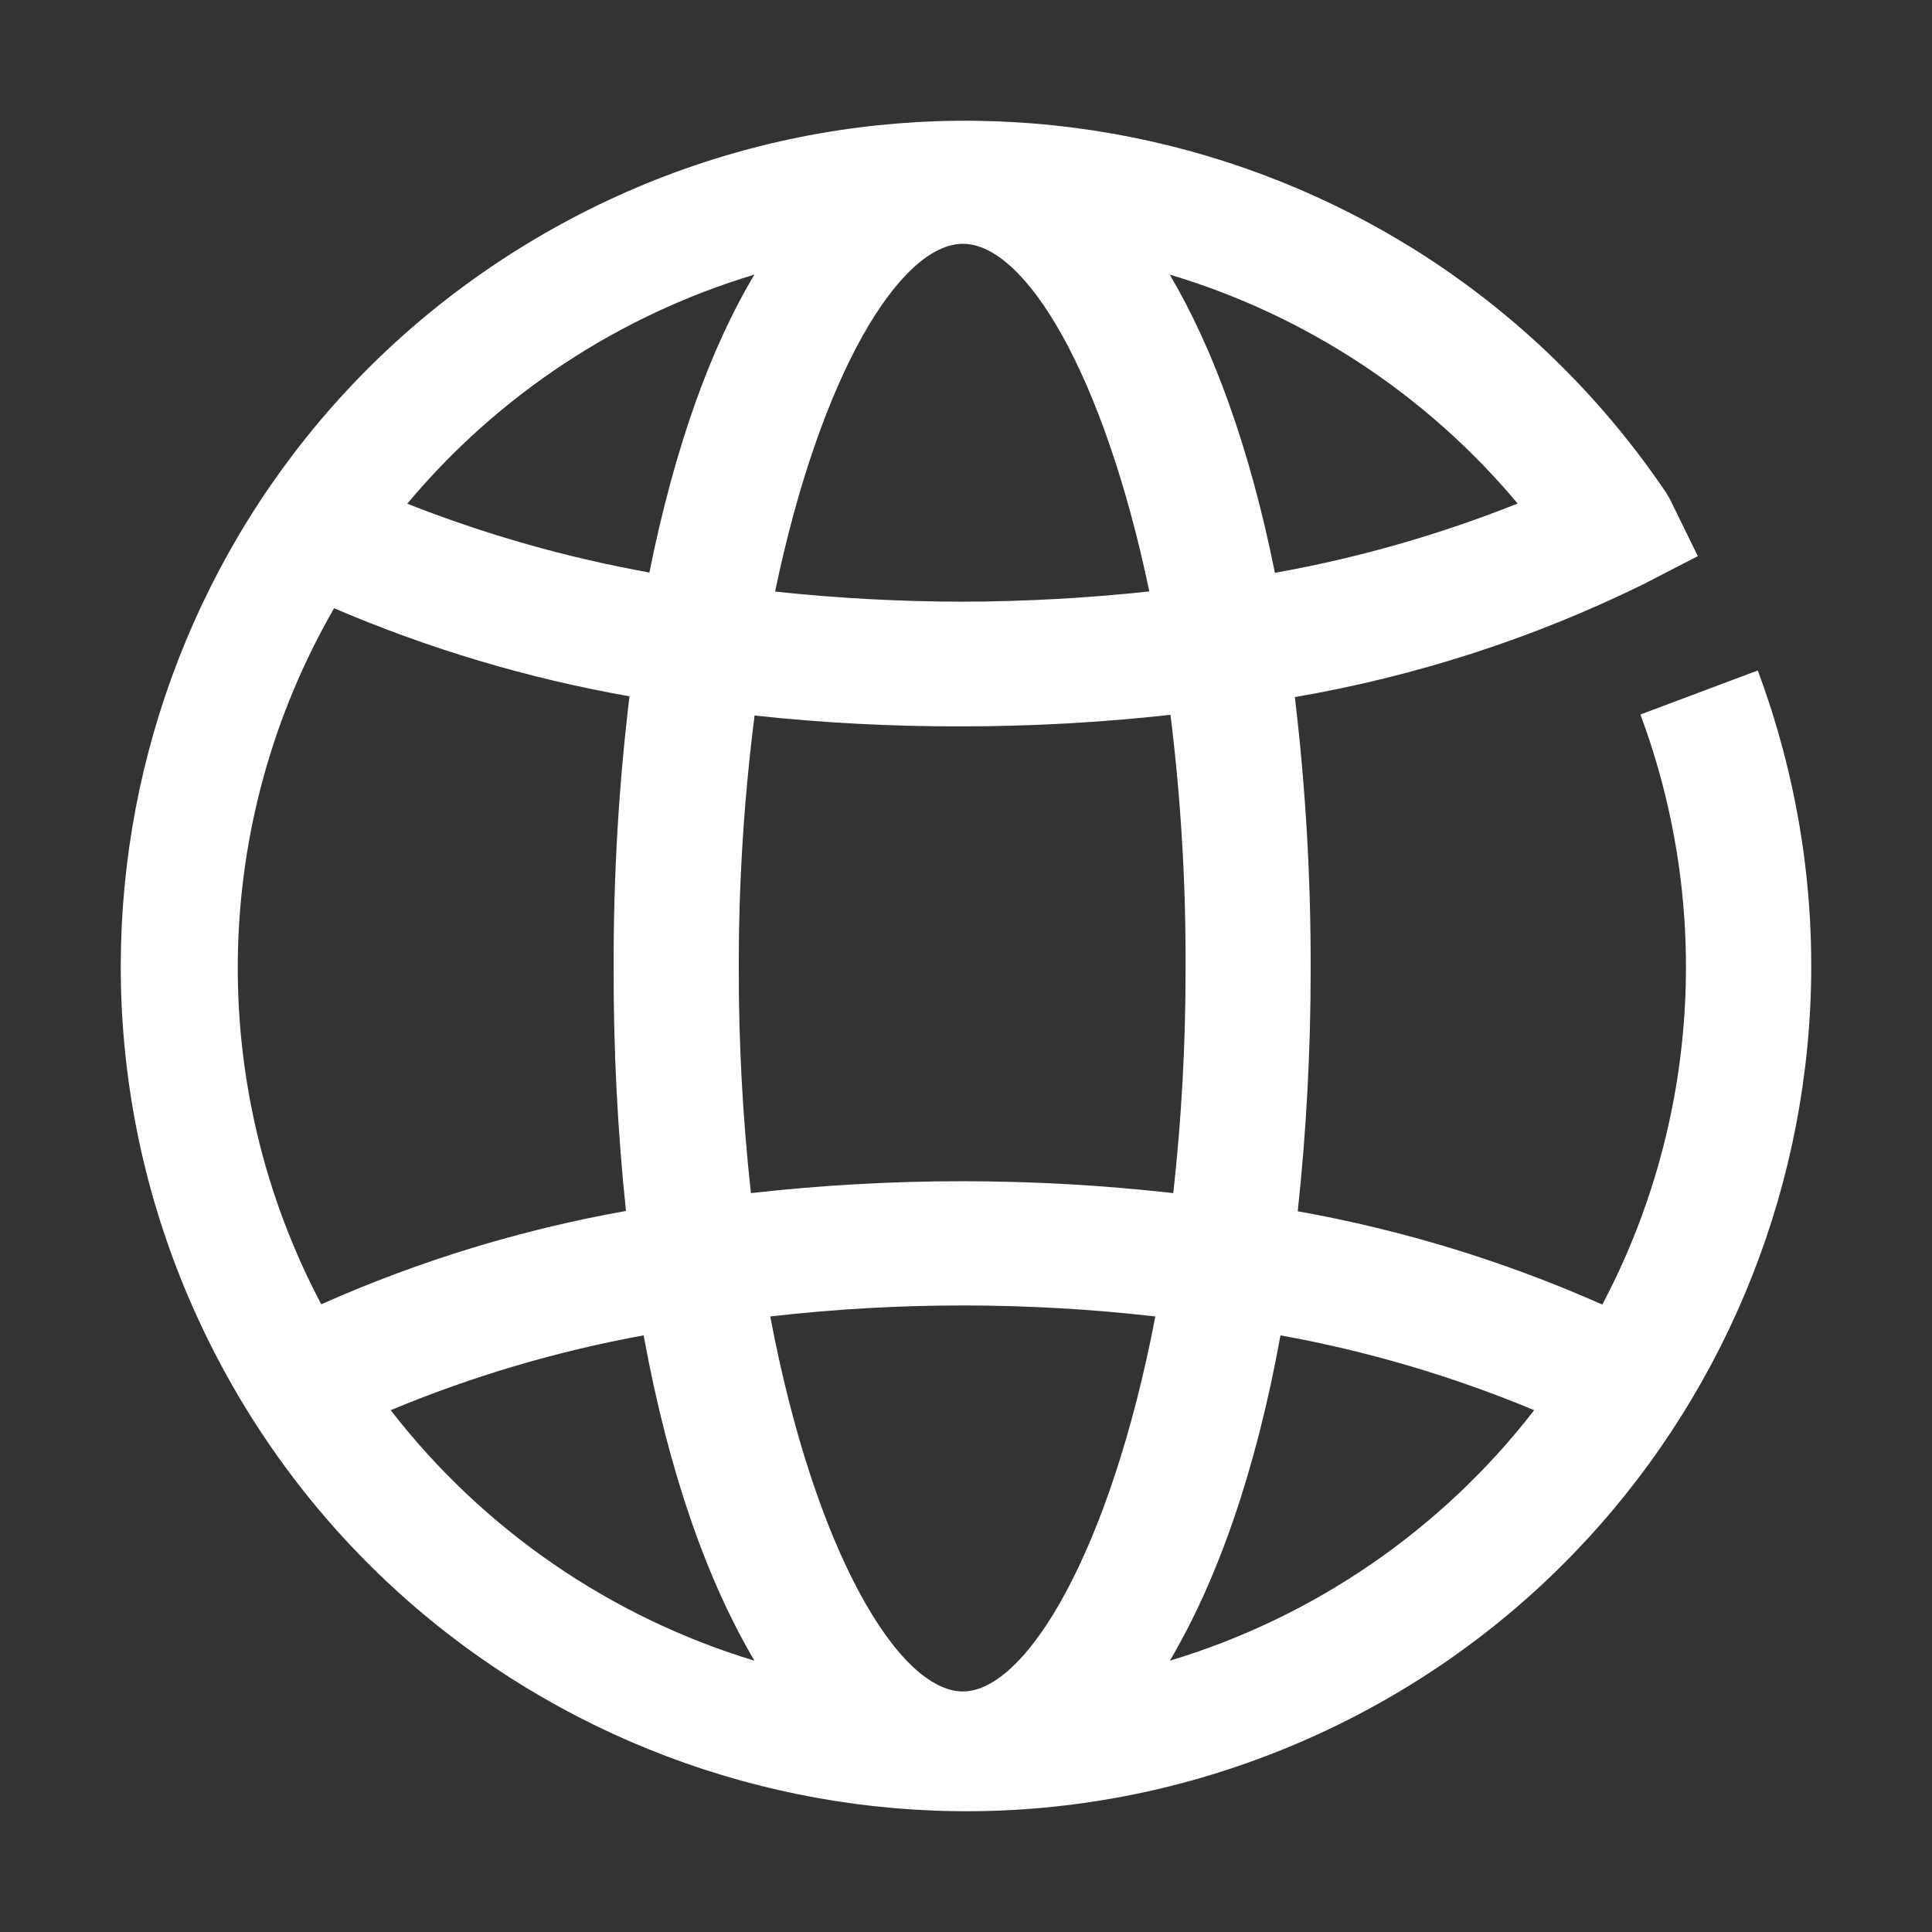 <svg width="56" height="56" viewBox="0 0 56 56" fill="none" xmlns="http://www.w3.org/2000/svg">
<rect x="0" y="0" width="56" height="56" fill="#333333" stroke="none"/>
<path fill-rule="evenodd" clip-rule="evenodd" d="M50.945 19.436L47.548 20.71C49.635 26.308 49.234 32.531 46.444 37.814C43.621 36.56 40.657 35.652 37.616 35.109C37.867 32.771 37.992 30.421 37.99 28.069C37.996 25.441 37.843 22.814 37.532 20.205C41.032 19.605 44.428 18.507 47.616 16.944L49.212 16.12L48.41 14.481L48.291 14.277C41.028 3.536 26.655 0.315 15.503 6.93C4.352 13.544 0.286 27.702 6.228 39.226C12.17 50.75 26.063 55.647 37.918 50.397C49.773 45.147 55.483 31.569 50.945 19.424V19.436ZM34.364 28.069C34.367 30.245 34.248 32.42 34.008 34.583C29.94 34.124 25.834 34.124 21.766 34.583C21.528 32.419 21.41 30.245 21.414 28.069C21.409 25.619 21.562 23.171 21.872 20.74C23.878 20.956 25.893 21.061 27.91 21.054C29.921 21.053 31.929 20.941 33.927 20.719C34.229 23.157 34.375 25.612 34.364 28.069V28.069ZM27.91 49.028C26.054 49.028 23.617 44.986 22.326 38.158C26.035 37.733 29.78 37.733 33.489 38.158C32.177 44.986 29.74 49.028 27.91 49.028ZM43.99 14.595C41.718 15.501 39.361 16.174 36.954 16.604C36.228 12.986 35.166 10.094 33.905 7.959C37.844 9.135 41.351 11.443 43.99 14.595ZM33.311 17.143C31.51 17.337 29.7 17.436 27.889 17.44C26.077 17.438 24.267 17.34 22.466 17.147C23.791 10.791 26.109 7.067 27.91 7.067C29.71 7.067 31.982 10.791 33.311 17.13V17.143ZM21.868 7.959C20.594 10.082 19.55 12.982 18.823 16.595C16.424 16.163 14.073 15.495 11.805 14.6C14.438 11.45 17.937 9.142 21.868 7.959ZM9.698 17.636C12.44 18.81 15.308 19.665 18.246 20.183C17.931 22.8 17.778 25.433 17.787 28.069C17.78 30.417 17.899 32.765 18.144 35.1C15.101 35.641 12.135 36.549 9.312 37.805C5.958 31.466 6.098 23.848 9.681 17.636H9.698ZM11.325 40.875C13.684 39.891 16.142 39.164 18.657 38.706C19.384 42.701 20.513 45.843 21.868 48.136C17.685 46.869 14 44.331 11.325 40.875V40.875ZM33.909 48.136C35.263 45.843 36.393 42.701 37.115 38.706C39.637 39.161 42.103 39.889 44.469 40.875C41.79 44.336 38.099 46.874 33.909 48.136V48.136Z" fill="white"/>
</svg>
